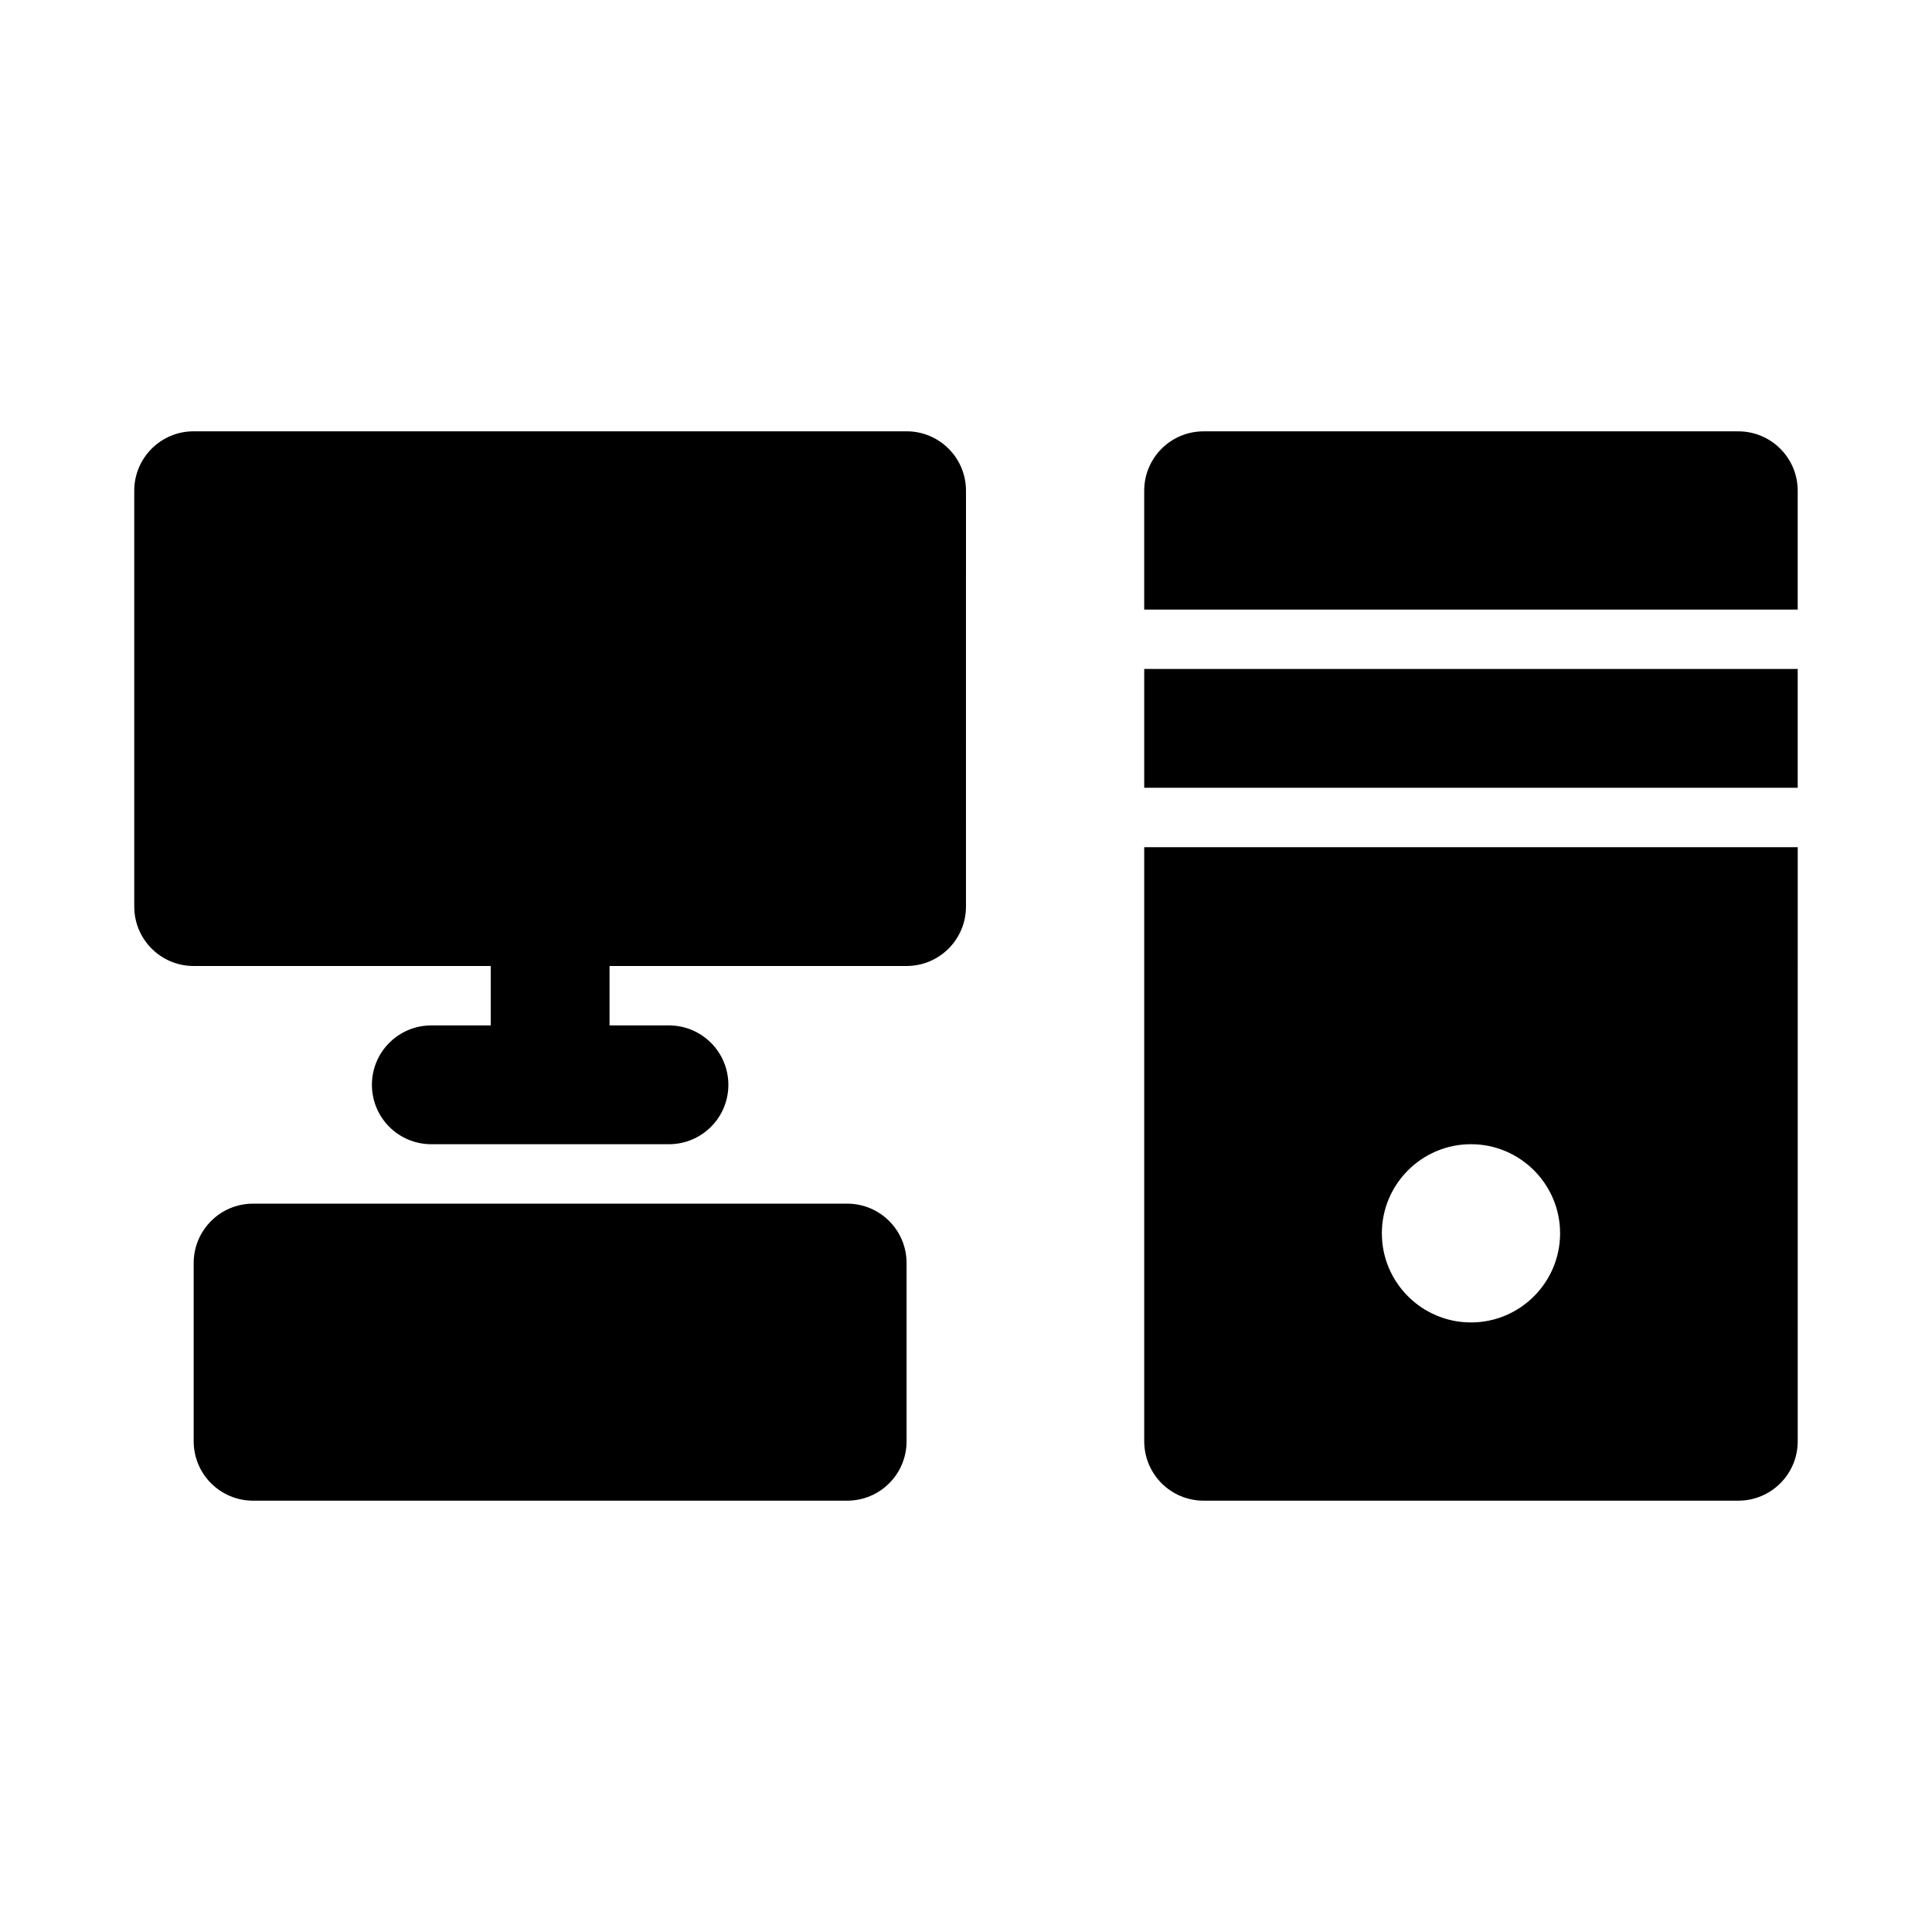 <?xml version="1.0" encoding="UTF-8"?>
<!-- Uploaded to: SVG Repo, www.svgrepo.com, Generator: SVG Repo Mixer Tools -->
<svg fill="#000000" width="800px" height="800px" version="1.1" viewBox="144 144 512 512" xmlns="http://www.w3.org/2000/svg">
 <g>
  <path d="m384.25 258.3h-188.93c-8.699 0-15.742 7.043-15.742 15.746v110.21c0 8.703 7.043 15.742 15.742 15.742h188.93c8.703 0 15.742-7.043 15.742-15.742l0.004-110.21c0-8.703-7.043-15.746-15.746-15.746z"/>
  <path d="m289.79 431.49c-8.703 0-15.742-7.043-15.742-15.742v-31.488c0-8.703 7.043-15.742 15.742-15.742 8.703 0 15.742 7.043 15.742 15.742v31.488c0.004 8.699-7.039 15.742-15.742 15.742z"/>
  <path d="m321.28 447.23h-62.977c-8.703 0-15.742-7.043-15.742-15.742 0-8.703 7.043-15.742 15.742-15.742h62.977c8.703 0 15.742 7.043 15.742 15.742 0.004 8.699-7.039 15.742-15.742 15.742z"/>
  <path d="m447.23 321.28h173.18v31.488h-173.18z"/>
  <path d="m620.41 305.54v-31.488c0-8.703-7.043-15.742-15.742-15.742h-141.7c-8.703 0-15.742 7.043-15.742 15.742v31.488z"/>
  <path d="m447.23 368.51v157.44c0 8.703 7.043 15.742 15.742 15.742h141.7c8.703 0 15.742-7.043 15.742-15.742l0.004-157.44zm86.594 125.95c-13.023 0-23.617-10.594-23.617-23.617s10.594-23.617 23.617-23.617c13.023 0 23.617 10.594 23.617 23.617-0.004 13.023-10.598 23.617-23.617 23.617z"/>
  <path d="m368.51 462.98h-157.44c-8.703 0-15.742 7.043-15.742 15.742v47.23c0 8.703 7.043 15.742 15.742 15.742h157.44c8.703 0 15.742-7.043 15.742-15.742v-47.23c0-8.703-7.043-15.742-15.742-15.742z"/>
 </g>
</svg>